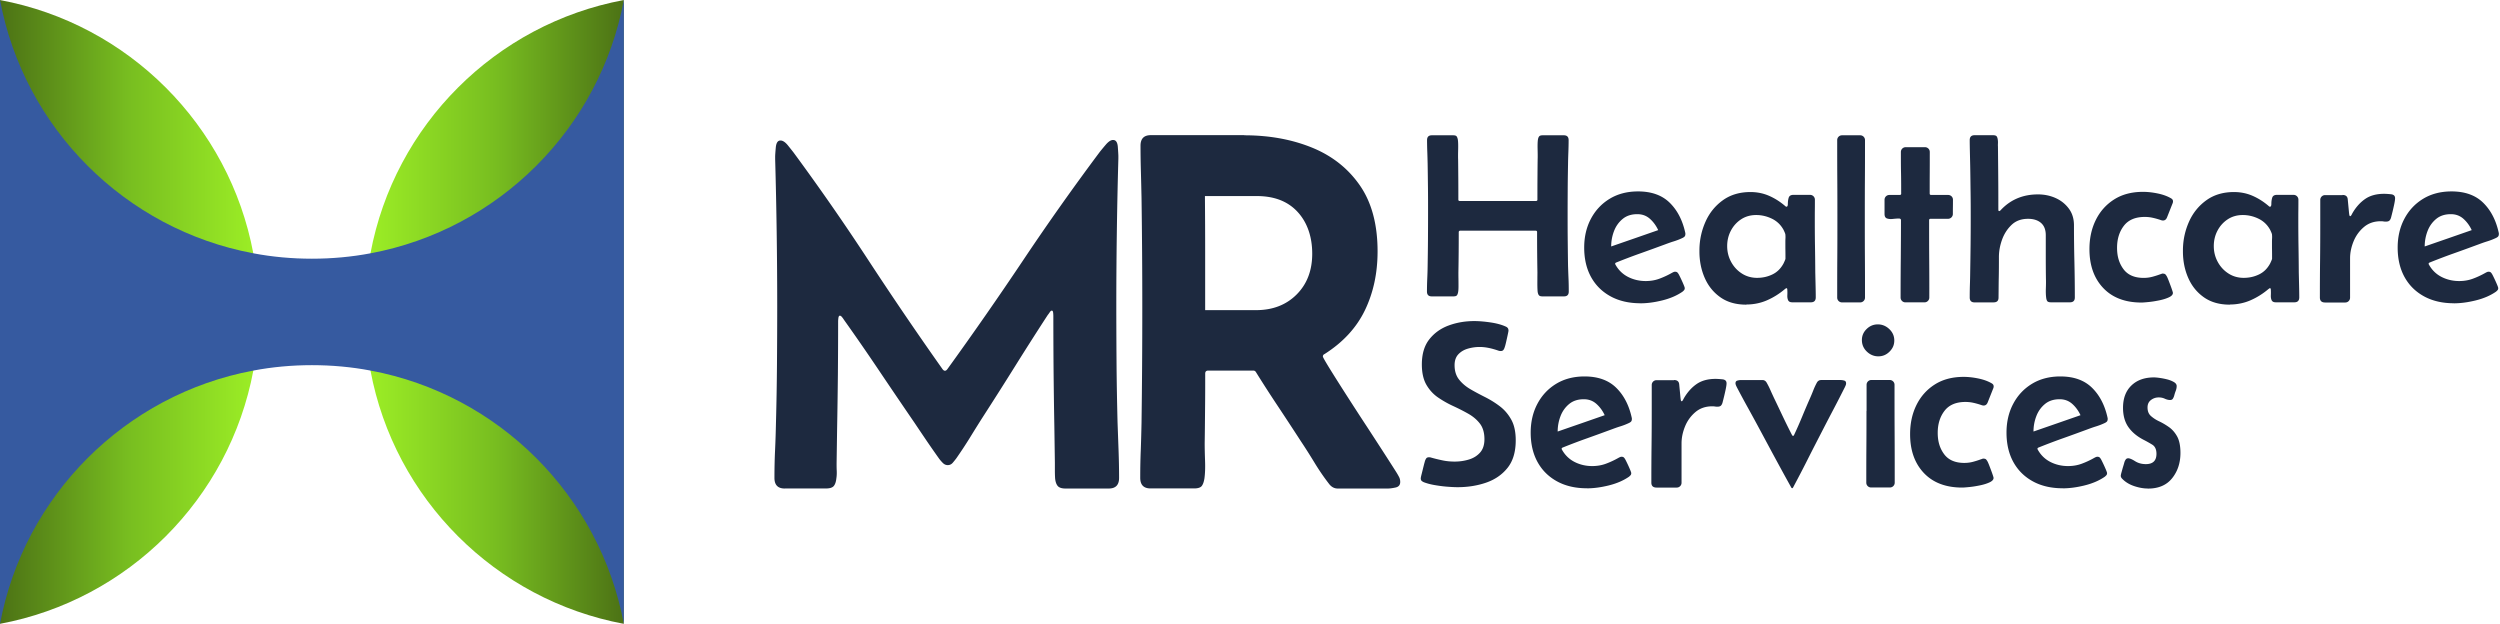 <svg id="Layer_1" data-name="Layer 1" xmlns="http://www.w3.org/2000/svg" viewBox="0 0 523.31 130.58"><defs><linearGradient id="linear-gradient" x1="0" y1="65.3" x2="54.16" y2="65.3" gradientUnits="userSpaceOnUse"><stop offset="0" stop-color="#4c7215"/><stop offset=".5" stop-color="#78be20"/><stop offset="1" stop-color="#9def26"/></linearGradient><linearGradient id="linear-gradient-2" x1="76.42" y1="65.3" x2="130.58" y2="65.3" gradientUnits="userSpaceOnUse"><stop offset="0" stop-color="#9def26"/><stop offset=".5" stop-color="#78be20"/><stop offset="1" stop-color="#4c7215"/></linearGradient><style>.cls-2{stroke-width:0;fill:#1d293f}</style></defs><path class="cls-2" d="M327.36 28.32c.66 0 .99.34.99 1.01 0 .82-.02 1.64-.05 2.45s-.06 1.64-.07 2.45c-.03 1.72-.06 3.44-.07 5.17s-.02 3.46-.02 5.17c0 1.84 0 3.7.02 5.56s.04 3.72.07 5.58c.03.88.06 1.77.1 2.66s.05 1.78.05 2.66c0 .67-.33 1.01-.99 1.01h-4.55c-.34 0-.58-.08-.71-.24s-.21-.39-.26-.71c-.03-.28-.05-.68-.06-1.19s0-1.03 0-1.57.01-.96.01-1.29c-.05-2.82-.07-5.65-.07-8.47 0-.19-.1-.28-.31-.28h-15.8a.29.29 0 0 0-.29.29c0 2.82-.02 5.64-.07 8.46 0 .33 0 .76.01 1.29s.01 1.06.01 1.57-.02.91-.07 1.19c-.05.31-.13.55-.25.71s-.36.24-.72.24h-4.57c-.66 0-.99-.34-.99-1.01 0-.88.02-1.77.06-2.66s.07-1.78.08-2.66c.03-1.86.06-3.72.07-5.58s.02-3.71.02-5.56c0-1.72 0-3.44-.02-5.17s-.04-3.46-.07-5.17c-.02-.82-.04-1.64-.07-2.45s-.05-1.64-.05-2.45c0-.67.33-1.01.99-1.01h4.49c.36 0 .61.08.72.24s.2.4.25.71c.06.43.08 1.08.06 1.96s-.03 1.57-.01 2.08c.02 1.41.03 2.82.04 4.24s.01 2.83.01 4.24c0 .19.1.28.31.28h15.93c.21 0 .31-.09.31-.28 0-1.41 0-2.82.01-4.24s.02-2.83.04-4.24c.02-.51.01-1.2-.01-2.08s0-1.53.06-1.96c.05-.32.13-.55.26-.71s.36-.24.71-.24h4.47ZM343.39 63.48c-2.38 0-4.45-.47-6.21-1.42s-3.14-2.29-4.11-4.03-1.46-3.81-1.46-6.2c0-2.23.46-4.23 1.39-6s2.24-3.18 3.93-4.21 3.68-1.55 5.95-1.55c2.81 0 5.02.79 6.63 2.37s2.69 3.68 3.26 6.3c.02.05.02.13.02.24 0 .24-.06.43-.18.55s-.28.22-.48.31c-.55.26-1.14.49-1.76.68s-1.22.41-1.81.63c-1.71.63-3.43 1.26-5.15 1.87s-3.43 1.26-5.12 1.94c-.13.06-.2.15-.2.24 0 .05.02.11.05.17.65 1.17 1.55 2.04 2.68 2.61s2.36.85 3.66.85c1.02 0 1.98-.16 2.87-.49s1.76-.73 2.62-1.22c.11-.06.23-.12.34-.17s.23-.07.34-.07c.23 0 .4.07.52.21s.22.3.31.48c.06.11.19.37.38.77s.37.8.54 1.2.26.66.26.77c0 .18-.05.33-.15.44s-.21.22-.34.32c-1.16.8-2.56 1.4-4.21 1.81s-3.18.61-4.58.61Zm-6.13-11.89c1.64-.57 3.29-1.14 4.93-1.71s3.28-1.14 4.91-1.71c-.41-.89-.97-1.68-1.7-2.34s-1.61-1-2.67-1c-1.24 0-2.26.33-3.07 1s-1.42 1.52-1.81 2.55-.59 2.1-.59 3.21ZM365.53 63.77c-2.15 0-3.95-.51-5.41-1.54s-2.55-2.38-3.29-4.08-1.1-3.53-1.1-5.52v-.4c.03-2.08.47-4.04 1.3-5.88s2.05-3.32 3.63-4.45 3.5-1.7 5.75-1.7c1.39 0 2.68.26 3.88.78s2.32 1.23 3.36 2.12c.12.12.21.17.3.17.2 0 .29-.21.29-.62s.05-.83.17-1.24.45-.62.98-.62h3.51c.55 0 1 .45 1 1 0 .72 0 1.44-.01 2.15s-.01 1.42-.01 2.13c0 1.82.01 3.65.04 5.48s.05 3.66.06 5.48l.06 2.59c.02.87.04 1.74.04 2.62 0 .69-.34 1.04-1.02 1.04h-3.89c-.45 0-.74-.15-.87-.43s-.19-.63-.17-1.03.02-.75 0-1.07c0-.05 0-.13-.02-.25s-.07-.17-.15-.17c-.07 0-.13.02-.19.07s-.11.09-.16.12c-1.16.98-2.41 1.76-3.74 2.34s-2.79.88-4.34.88Zm2.28-5.61c1.16 0 2.22-.24 3.21-.72s1.75-1.24 2.31-2.28c.03-.06.11-.23.23-.5s.18-.44.18-.5c0-.57 0-1.14-.01-1.71s-.01-1.13-.01-1.68c0-.26 0-.55.02-.87s0-.6-.02-.84c-.02-.11-.08-.28-.18-.51s-.18-.39-.23-.49c-.57-1.02-1.38-1.79-2.42-2.29s-2.13-.76-3.27-.76c-1.2 0-2.26.3-3.17.9s-1.62 1.39-2.14 2.38-.77 2.06-.77 3.23.27 2.26.81 3.27 1.28 1.82 2.23 2.44 2.03.93 3.23.93ZM385.57 28.32h3.82c.55 0 1 .45 1 1 0 2.75 0 5.5-.02 8.24-.02 2.75-.02 5.5-.02 8.25s0 5.5.02 8.25.02 5.5.02 8.24c0 .55-.45 1-1 1h-3.82c-.55 0-1-.45-1-1 0-2.75 0-5.5.02-8.24s.02-5.5.02-8.25 0-5.5-.02-8.25-.02-5.5-.02-8.24c0-.55.45-1 1-1ZM397.96 40.51c0-1.45 0-2.9-.03-4.34s-.03-2.91-.03-4.36c0-.55.45-1 1-1h4.05c.55 0 1 .44 1 1 0 1.45 0 2.9-.01 4.36s-.01 2.89-.01 4.34c0 .2.11.3.33.3h3.54c.55 0 1 .44 1 .99 0 .49 0 .99-.01 1.49s-.01 1-.01 1.5c0 .55-.45 1.01-1 1.01h-3.65c-.22 0-.32.1-.32.3 0 2.69 0 5.39.02 8.08.02 2.7.03 5.41.02 8.11 0 .55-.45 1-1 1h-4.01c-.55 0-1-.45-1-1 0-2.7.01-5.41.04-8.11.02-2.69.04-5.39.04-8.08 0-.25-.17-.37-.52-.36s-.75.04-1.2.09-.85.02-1.2-.1-.52-.43-.52-.95v-2.97c0-.55.45-1 1-1h2.16c.22 0 .33-.1.33-.3ZM413.34 63.3c-.69 0-1.03-.34-1.03-1.02 0-.89.01-1.77.04-2.66s.05-1.77.06-2.66c.03-1.86.06-3.72.08-5.58s.03-3.72.03-5.58 0-3.72-.03-5.58-.04-3.72-.08-5.58l-.06-2.66c-.02-.89-.04-1.77-.04-2.66 0-.68.34-1.02 1.03-1.02h3.82c.4 0 .67.08.79.24s.2.41.24.75c.03.21.04.44.03.68s-.02.48 0 .7l.03 3.25c.02 1.62.03 3.24.04 4.86s.01 3.25.01 4.89c0 .03 0 .12.01.28s.06.23.16.23c.08 0 .17-.04.25-.12s.14-.15.18-.19c2.03-2.12 4.59-3.18 7.69-3.18 1.32 0 2.55.25 3.69.76s2.06 1.25 2.78 2.22 1.07 2.14 1.07 3.49c0 2.51.03 5.02.09 7.55s.09 5.04.09 7.55c0 .68-.34 1.02-1.03 1.02h-3.94c-.4 0-.67-.08-.79-.24s-.2-.41-.24-.75c-.07-.55-.09-1.22-.06-2s.03-1.47.01-2.05c-.02-1.5-.03-3-.03-4.5v-4.5c0-1.15-.34-2.01-1-2.58s-1.57-.86-2.71-.86c-1.41 0-2.56.42-3.45 1.27s-1.56 1.89-2 3.12-.65 2.43-.65 3.59c0 1.42 0 2.84-.03 4.26s-.03 2.83-.05 4.26c0 .66-.34.99-1.03.99h-3.94ZM452.81 57.28c.23 0 .4.07.52.22s.22.31.31.49c.06.13.2.45.39.95s.38 1 .55 1.49.26.78.26.88c0 .36-.28.67-.84.93s-1.23.47-2.01.63-1.52.28-2.22.35-1.2.11-1.49.11c-3.43 0-6.11-1.02-8.03-3.05s-2.88-4.74-2.88-8.13c0-2.26.44-4.3 1.33-6.1s2.17-3.24 3.84-4.3 3.68-1.59 6.03-1.59c.91 0 1.89.1 2.95.31s1.99.52 2.78.96c.16.08.3.17.4.28s.16.26.16.45c0 .16-.04.33-.12.49l-1.12 2.83c-.18.46-.46.68-.85.68-.16 0-.34-.04-.54-.12-.54-.18-1.07-.33-1.61-.45s-1.09-.18-1.66-.18c-1.97 0-3.43.62-4.38 1.85s-1.43 2.77-1.43 4.61.45 3.27 1.35 4.48 2.31 1.82 4.21 1.82c.62 0 1.21-.07 1.78-.22s1.14-.33 1.71-.54c.1-.03.2-.06.29-.1s.2-.05.32-.05ZM466.74 63.77c-2.15 0-3.95-.51-5.41-1.54s-2.55-2.38-3.29-4.08-1.1-3.53-1.1-5.52v-.4c.03-2.08.47-4.04 1.3-5.88s2.05-3.32 3.63-4.45 3.5-1.7 5.75-1.7c1.39 0 2.68.26 3.88.78s2.32 1.23 3.36 2.12c.12.12.21.17.3.17.2 0 .29-.21.29-.62s.05-.83.17-1.24.45-.62.98-.62h3.51c.55 0 1 .45 1 1 0 .72 0 1.44-.01 2.15s-.01 1.42-.01 2.13c0 1.82.01 3.65.04 5.48s.05 3.66.06 5.48l.06 2.59c.02.87.04 1.74.04 2.62 0 .69-.34 1.04-1.02 1.04h-3.89c-.45 0-.74-.15-.87-.43s-.19-.63-.17-1.03.02-.75 0-1.07c0-.05 0-.13-.02-.25s-.07-.17-.15-.17c-.07 0-.13.02-.19.07s-.11.09-.16.12c-1.16.98-2.41 1.76-3.74 2.34s-2.79.88-4.34.88Zm2.93-5.61c1.16 0 2.22-.24 3.21-.72s1.75-1.24 2.31-2.28c.03-.06.11-.23.23-.5s.18-.44.18-.5c0-.57 0-1.14-.01-1.71s-.01-1.13-.01-1.68c0-.26 0-.55.02-.87s0-.6-.02-.84c-.02-.11-.08-.28-.18-.51s-.18-.39-.23-.49c-.57-1.02-1.38-1.79-2.42-2.29s-2.13-.76-3.27-.76c-1.2 0-2.26.3-3.17.9s-1.62 1.39-2.14 2.38-.77 2.06-.77 3.23.27 2.26.81 3.27 1.28 1.82 2.23 2.44 2.03.93 3.23.93ZM490.35 40.81c.68 0 1.04.31 1.09.92l.27 2.83.05.36c.03.22.1.33.19.33s.18-.09.28-.27.16-.29.17-.32c.73-1.27 1.62-2.27 2.67-3s2.38-1.09 3.98-1.09c.37 0 .85.03 1.43.09s.87.33.87.83c0 .25-.05.64-.16 1.17s-.23 1.06-.36 1.6-.24.95-.31 1.23-.18.5-.33.66-.4.24-.76.24c-.18 0-.35-.01-.52-.04s-.35-.04-.55-.04c-1.41 0-2.59.41-3.55 1.23s-1.68 1.82-2.16 3.01-.72 2.36-.72 3.52v8.25c0 .55-.45 1-1 1h-4.23c-.73 0-1.09-.35-1.09-1.04 0-2.56.01-5.12.04-7.67s.04-5.1.04-7.65v-5.12c0-.55.45-1 1-1h3.67ZM513.67 63.48c-2.38 0-4.45-.47-6.21-1.42s-3.14-2.29-4.11-4.03-1.46-3.81-1.46-6.2c0-2.23.46-4.23 1.39-6s2.24-3.18 3.93-4.21 3.68-1.55 5.95-1.55c2.81 0 5.02.79 6.63 2.37s2.69 3.68 3.26 6.3c.02.05.02.13.02.24 0 .24-.06.43-.18.55s-.28.22-.48.31c-.55.26-1.14.49-1.76.68s-1.22.41-1.81.63c-1.71.63-3.43 1.26-5.15 1.87s-3.43 1.26-5.12 1.94c-.13.06-.2.15-.2.24 0 .05.02.11.05.17.65 1.17 1.55 2.04 2.68 2.61s2.36.85 3.66.85c1.02 0 1.98-.16 2.87-.49s1.76-.73 2.62-1.22c.11-.06.23-.12.34-.17s.23-.07.34-.07c.23 0 .4.07.52.21s.22.3.31.48c.06.11.19.37.38.77s.37.8.54 1.2.26.66.26.77c0 .18-.05.33-.15.44s-.21.22-.34.32c-1.16.8-2.56 1.4-4.21 1.81s-3.18.61-4.58.61Zm-6.12-11.89c1.64-.57 3.29-1.14 4.93-1.71s3.28-1.14 4.91-1.71c-.41-.89-.97-1.68-1.7-2.34s-1.61-1-2.67-1c-1.24 0-2.26.33-3.07 1s-1.42 1.52-1.81 2.55-.59 2.1-.59 3.21ZM315.77 69.19c0 .08-.06.38-.17.9s-.23 1.05-.35 1.57-.21.85-.26.96c-.06.23-.15.43-.27.6s-.31.26-.59.26c-.18 0-.37-.04-.59-.12-.62-.21-1.24-.39-1.87-.52s-1.27-.21-1.94-.21c-.81 0-1.62.11-2.43.34s-1.48.62-2.01 1.17-.81 1.32-.81 2.29c0 1.22.31 2.22.93 3.01s1.41 1.46 2.38 2.03 2 1.11 3.09 1.66 2.12 1.19 3.09 1.93 1.76 1.67 2.38 2.79.93 2.56.93 4.32c0 2.41-.57 4.33-1.71 5.76s-2.64 2.46-4.49 3.1-3.85.95-5.98.95c-.63 0-1.39-.04-2.26-.11s-1.73-.19-2.59-.34-1.57-.35-2.16-.57c-.2-.08-.36-.18-.49-.29s-.2-.29-.2-.54c0-.1.06-.42.2-.96s.27-1.09.41-1.65.24-.89.27-1.02c.08-.23.17-.41.28-.56s.3-.22.57-.22c.16 0 .32.02.46.07.8.23 1.61.42 2.43.59s1.65.24 2.48.24c1.02 0 2.01-.14 2.97-.43s1.73-.77 2.34-1.45.92-1.62.92-2.81c0-1.35-.32-2.44-.95-3.26s-1.45-1.51-2.44-2.07-2.05-1.1-3.16-1.61-2.17-1.11-3.16-1.79-1.81-1.57-2.44-2.66-.95-2.51-.95-4.25c0-2.16.51-3.91 1.54-5.23s2.38-2.3 4.05-2.92 3.47-.93 5.39-.93c.96 0 2.07.09 3.32.27s2.32.46 3.2.85c.2.08.35.18.46.31s.17.31.17.55ZM332.19 102.21c-2.38 0-4.45-.47-6.21-1.42s-3.14-2.29-4.11-4.03-1.46-3.81-1.46-6.2c0-2.23.46-4.23 1.39-6s2.24-3.18 3.93-4.21 3.68-1.55 5.95-1.55c2.81 0 5.02.79 6.63 2.37s2.69 3.68 3.26 6.3c.02.05.02.13.02.24 0 .24-.06.43-.18.55s-.28.22-.48.31c-.55.26-1.14.49-1.76.68s-1.22.41-1.81.63c-1.71.63-3.43 1.26-5.15 1.87s-3.43 1.26-5.12 1.94c-.13.06-.2.15-.2.24 0 .05.02.11.05.17.65 1.17 1.55 2.04 2.68 2.61s2.36.85 3.66.85c1.02 0 1.98-.16 2.87-.49s1.76-.73 2.62-1.22c.11-.06.23-.12.34-.17s.23-.07.34-.07c.23 0 .4.07.52.21s.22.3.31.48c.06.11.19.37.38.77s.37.8.54 1.2.26.66.26.77c0 .18-.05.33-.15.44s-.21.22-.34.32c-1.16.8-2.56 1.4-4.21 1.81s-3.18.61-4.58.61Zm-6.13-11.88c1.64-.57 3.29-1.14 4.93-1.71s3.28-1.14 4.91-1.71c-.41-.89-.97-1.68-1.7-2.34s-1.61-1-2.67-1c-1.24 0-2.26.33-3.07 1s-1.42 1.52-1.81 2.55-.59 2.1-.59 3.21ZM350.41 79.55c.68 0 1.04.31 1.09.92l.27 2.83.05.36c.03.22.1.33.19.33s.18-.09.28-.27.16-.29.17-.32c.73-1.27 1.62-2.27 2.67-3s2.38-1.09 3.98-1.09c.37 0 .85.03 1.43.09s.87.33.87.83c0 .25-.05.64-.16 1.17s-.23 1.06-.36 1.6-.24.95-.31 1.23-.18.5-.33.66-.4.24-.76.24c-.18 0-.35-.01-.52-.04s-.35-.04-.55-.04c-1.41 0-2.59.41-3.55 1.23s-1.68 1.82-2.16 3.01-.72 2.36-.72 3.52v8.25c0 .55-.45 1-1 1h-4.23c-.73 0-1.09-.35-1.09-1.04 0-2.56.01-5.12.04-7.67s.04-5.1.04-7.65v-5.12c0-.55.45-1 1-1h3.67ZM375.15 102.19c-.06 0-.12-.03-.17-.1-1.19-2.13-2.36-4.28-3.53-6.44s-2.32-4.32-3.48-6.47c-.73-1.35-1.47-2.71-2.22-4.06s-1.48-2.72-2.2-4.09c-.06-.13-.13-.26-.18-.4s-.09-.27-.09-.4c0-.31.14-.5.41-.57s.52-.11.73-.11h4.49c.39 0 .69.19.9.56.28.49.54 1 .78 1.55s.49 1.08.73 1.6c.62 1.28 1.23 2.57 1.84 3.86a150.9 150.9 0 0 0 1.89 3.83c.03.05.07.11.11.18s.09.11.16.11c.08 0 .14-.04.18-.11s.07-.13.09-.18c.59-1.25 1.15-2.53 1.68-3.82s1.08-2.57 1.64-3.84c.23-.52.45-1.05.66-1.59s.45-1.05.71-1.54c.21-.41.52-.61.93-.61h4.08c.23 0 .48.04.74.11s.4.26.4.57c0 .13-.02.26-.07.39s-.11.26-.17.39c-.8 1.59-1.61 3.18-2.45 4.77s-1.66 3.18-2.48 4.77c-.99 1.92-1.98 3.84-2.95 5.77s-1.98 3.85-3 5.77c-.05.06-.11.1-.17.1ZM389.74 71.17c0-.89.33-1.66 1-2.31s1.45-.96 2.34-.96 1.71.33 2.4.99 1.04 1.45 1.04 2.38-.33 1.67-.99 2.33-1.44.99-2.35.99-1.73-.34-2.42-1.01-1.02-1.48-1.02-2.4Zm.98 14.87v-5.5c0-.55.45-1 1-1h3.85c.55 0 1 .45 1 1 0 3.41 0 6.83.02 10.25s.02 6.83.02 10.25c0 .55-.45 1-1 1h-3.95c-.55 0-1-.45-1-1 0-2.5 0-5 .02-7.51s.02-4.99.02-7.49ZM415.27 96.01c.23 0 .4.07.52.22s.22.31.31.49c.06.13.2.45.39.95s.38 1 .55 1.49.26.78.26.88c0 .36-.28.67-.84.93s-1.23.47-2.01.63-1.52.28-2.22.35-1.2.11-1.49.11c-3.43 0-6.11-1.02-8.03-3.05s-2.88-4.74-2.88-8.13c0-2.26.44-4.3 1.33-6.1s2.17-3.24 3.84-4.3 3.68-1.59 6.03-1.59c.91 0 1.89.1 2.95.31s1.99.52 2.78.96c.16.08.3.17.4.28s.16.26.16.45c0 .16-.04.33-.12.49l-1.12 2.83c-.18.46-.46.68-.85.68-.16 0-.34-.04-.54-.12-.54-.18-1.07-.33-1.61-.45s-1.09-.18-1.66-.18c-1.97 0-3.43.62-4.38 1.85s-1.43 2.77-1.43 4.61.45 3.27 1.35 4.48 2.31 1.82 4.21 1.82c.62 0 1.21-.07 1.78-.22s1.14-.33 1.71-.54c.1-.03.2-.06.29-.1s.2-.05.32-.05ZM431.79 102.21c-2.38 0-4.45-.47-6.21-1.42s-3.14-2.29-4.11-4.03-1.46-3.81-1.46-6.2c0-2.23.46-4.23 1.39-6s2.24-3.18 3.93-4.21 3.68-1.55 5.95-1.55c2.81 0 5.02.79 6.63 2.37s2.69 3.68 3.26 6.3c.02.05.02.13.02.24 0 .24-.06.43-.18.55s-.28.22-.48.31c-.55.26-1.14.49-1.76.68s-1.22.41-1.81.63c-1.71.63-3.43 1.26-5.15 1.87s-3.43 1.26-5.12 1.94c-.13.06-.2.15-.2.24 0 .05.02.11.05.17.65 1.17 1.55 2.04 2.68 2.61s2.36.85 3.66.85c1.02 0 1.98-.16 2.87-.49s1.76-.73 2.62-1.22c.11-.06.23-.12.34-.17s.23-.07.34-.07c.23 0 .4.07.52.21s.22.3.31.48c.06.11.19.37.38.77s.37.8.54 1.2.26.66.26.77c0 .18-.05.33-.15.44s-.21.22-.34.32c-1.16.8-2.56 1.4-4.21 1.81s-3.18.61-4.58.61Zm-6.13-11.88c1.64-.57 3.29-1.14 4.93-1.71s3.28-1.14 4.91-1.71c-.41-.89-.97-1.68-1.7-2.34s-1.61-1-2.67-1c-1.24 0-2.26.33-3.07 1s-1.42 1.52-1.81 2.55-.59 2.1-.59 3.21ZM449.63 102.26c-.93 0-1.89-.17-2.9-.51s-1.85-.85-2.51-1.54c-.2-.2-.29-.41-.29-.63 0-.1.05-.35.16-.74s.22-.81.35-1.23.21-.7.24-.83c.06-.2.15-.39.27-.57s.29-.28.54-.28c.31 0 .79.2 1.44.61s1.4.61 2.25.61c1.48 0 2.22-.72 2.22-2.15 0-.93-.3-1.57-.89-1.93s-1.23-.72-1.92-1.07c-1.37-.73-2.41-1.63-3.12-2.68s-1.07-2.38-1.07-3.95c0-2 .59-3.56 1.77-4.69s2.75-1.68 4.72-1.68c.24 0 .62.03 1.13.1s1.05.17 1.6.31 1.02.33 1.42.56.59.52.59.84c0 .31-.06.65-.2 1.01s-.24.7-.32 1.01c-.06.21-.15.41-.27.61s-.31.29-.59.29c-.34 0-.71-.09-1.1-.27s-.81-.27-1.27-.27c-.62 0-1.16.18-1.64.55s-.71.88-.71 1.55c0 .77.23 1.36.7 1.78s1.04.8 1.72 1.12 1.37.72 2.05 1.2 1.26 1.13 1.72 1.96.7 1.99.7 3.45c0 2.08-.58 3.85-1.74 5.3s-2.84 2.17-5.04 2.17ZM164.27 102.26c-1.44 0-2.16-.74-2.16-2.22 0-1.93.04-3.87.13-5.8.09-1.93.15-3.87.19-5.8.11-4.08.18-8.15.21-12.21.03-4.06.05-8.11.05-12.16a1129.433 1129.433 0 0 0-.43-30.75v-.53c0-.28.04-.91.13-1.9.09-.98.41-1.48.98-1.48.49 0 1.02.35 1.58 1.05.56.7.97 1.21 1.21 1.53 5.41 7.35 10.64 14.87 15.66 22.55a766.74 766.74 0 0 0 15.45 22.7c.18.25.35.37.53.37s.35-.12.53-.37a770.15 770.15 0 0 0 15.85-22.78c5.15-7.7 10.49-15.24 16.01-22.63.25-.32.66-.82 1.24-1.5.58-.69 1.1-1.03 1.56-1.03.6 0 .93.49 1 1.48s.11 1.62.11 1.9v.53a1127.799 1127.799 0 0 0-.43 30.86c0 4.04.02 8.1.05 12.16.03 4.06.11 8.13.21 12.21l.21 5.8c.07 1.93.11 3.87.11 5.8 0 1.48-.72 2.22-2.16 2.22h-9.07c-.77 0-1.31-.18-1.61-.53-.3-.35-.48-.88-.55-1.58-.03-.49-.05-1.03-.05-1.61v-1.66l-.11-7.65c-.07-3.83-.12-7.66-.16-11.5-.03-3.83-.05-7.66-.05-11.5 0-.07 0-.29-.03-.66s-.11-.55-.29-.55c-.14 0-.3.13-.47.4-.18.26-.3.43-.37.5-2.29 3.52-4.55 7.06-6.78 10.63-2.23 3.57-4.49 7.13-6.78 10.68-.92 1.44-1.83 2.9-2.74 4.38a92.4 92.4 0 0 1-2.85 4.33c-.21.28-.46.59-.74.92-.28.33-.63.5-1.05.5-.39 0-.73-.15-1.03-.45-.3-.3-.55-.59-.76-.87-.88-1.23-1.75-2.48-2.61-3.74-.86-1.27-1.71-2.53-2.56-3.8-2.46-3.59-4.91-7.2-7.36-10.84a479.91 479.91 0 0 0-7.46-10.79c-.03-.07-.14-.22-.32-.45s-.34-.34-.48-.34c-.18 0-.28.18-.32.53s-.05.56-.05.63c0 3.73-.02 7.45-.05 11.15-.04 3.71-.09 7.43-.16 11.15l-.11 7.44c0 .49 0 1.02.03 1.58.02.56 0 1.09-.08 1.58-.07.7-.25 1.23-.53 1.58-.28.35-.83.53-1.64.53h-8.65ZM260.45 28.32c5.2 0 9.92.85 14.14 2.56 4.22 1.71 7.57 4.34 10.05 7.91 2.48 3.57 3.72 8.18 3.72 13.84 0 4.54-.88 8.63-2.64 12.29-1.76 3.66-4.57 6.72-8.44 9.18-.25.11-.37.28-.37.53 0 .14.47.97 1.4 2.48s2.11 3.37 3.53 5.59c1.42 2.21 2.88 4.47 4.38 6.75 1.49 2.29 2.8 4.31 3.93 6.06 1.13 1.76 1.85 2.88 2.16 3.38.18.28.35.59.53.92.18.33.26.69.26 1.08 0 .63-.33 1.02-.98 1.16-.65.14-1.19.21-1.61.21h-10.5c-.7 0-1.3-.32-1.79-.95a47.384 47.384 0 0 1-3.06-4.46c-.95-1.56-1.92-3.09-2.9-4.56-1.55-2.39-3.11-4.77-4.69-7.15-1.58-2.37-3.13-4.77-4.64-7.2-.14-.25-.33-.37-.58-.37h-9.44c-.42 0-.63.21-.63.63 0 2.43 0 4.86-.03 7.3-.02 2.44-.04 4.88-.08 7.3 0 1.02.03 2.26.08 3.72.05 1.46 0 2.66-.13 3.61-.11.7-.29 1.23-.55 1.58-.26.35-.8.53-1.61.53h-9.12c-1.44 0-2.16-.74-2.16-2.22 0-1.9.03-3.8.11-5.72.07-1.92.12-3.84.16-5.78.11-8.02.16-16.05.16-24.1 0-7.63-.05-15.29-.16-23-.04-1.83-.08-3.65-.13-5.46s-.08-3.63-.08-5.46c0-1.48.72-2.21 2.16-2.21h19.57Zm-8.18 36.6h10.65c3.48 0 6.31-1.09 8.49-3.27s3.27-5.03 3.27-8.54-1.02-6.54-3.06-8.75c-2.04-2.22-4.89-3.32-8.54-3.32h-10.86c.03 3.97.05 7.96.05 11.95v11.95Z"/><path d="M54.16 65.29c0 4.19-.39 8.3-1.13 12.27-5.01 26.84-26.18 48-53.03 53.02V.01c26.84 5.01 48.01 26.17 53.02 53.01.75 3.97 1.13 8.08 1.13 12.27Z" style="stroke-width:0;fill:url(#linear-gradient)"/><path d="M76.42 65.29c0 4.19.39 8.3 1.13 12.27 5.01 26.84 26.18 48 53.02 53.02V.01c-26.84 5.01-48.01 26.17-53.02 53.01-.75 3.97-1.13 8.08-1.13 12.27Z" style="fill:url(#linear-gradient-2);stroke-width:0"/><path d="M0 0s0 .01.01.01V0Z" style="fill:#66a8fe;opacity:.53;stroke-width:0"/><path d="M130.58.01C125.57 26.85 104.41 48 77.57 53.02c-7.91 1.51-16.64 1.51-24.55 0C26.18 48 5.03 26.85.01.01H0v130.57h.01c5.01-26.84 26.17-47.99 53.01-53.01 7.91-1.51 16.64-1.51 24.55 0 26.84 5.02 47.99 26.17 53.01 53.01h.01V0h-.01Z" style="fill:#365aa0;stroke-width:0"/></svg>
